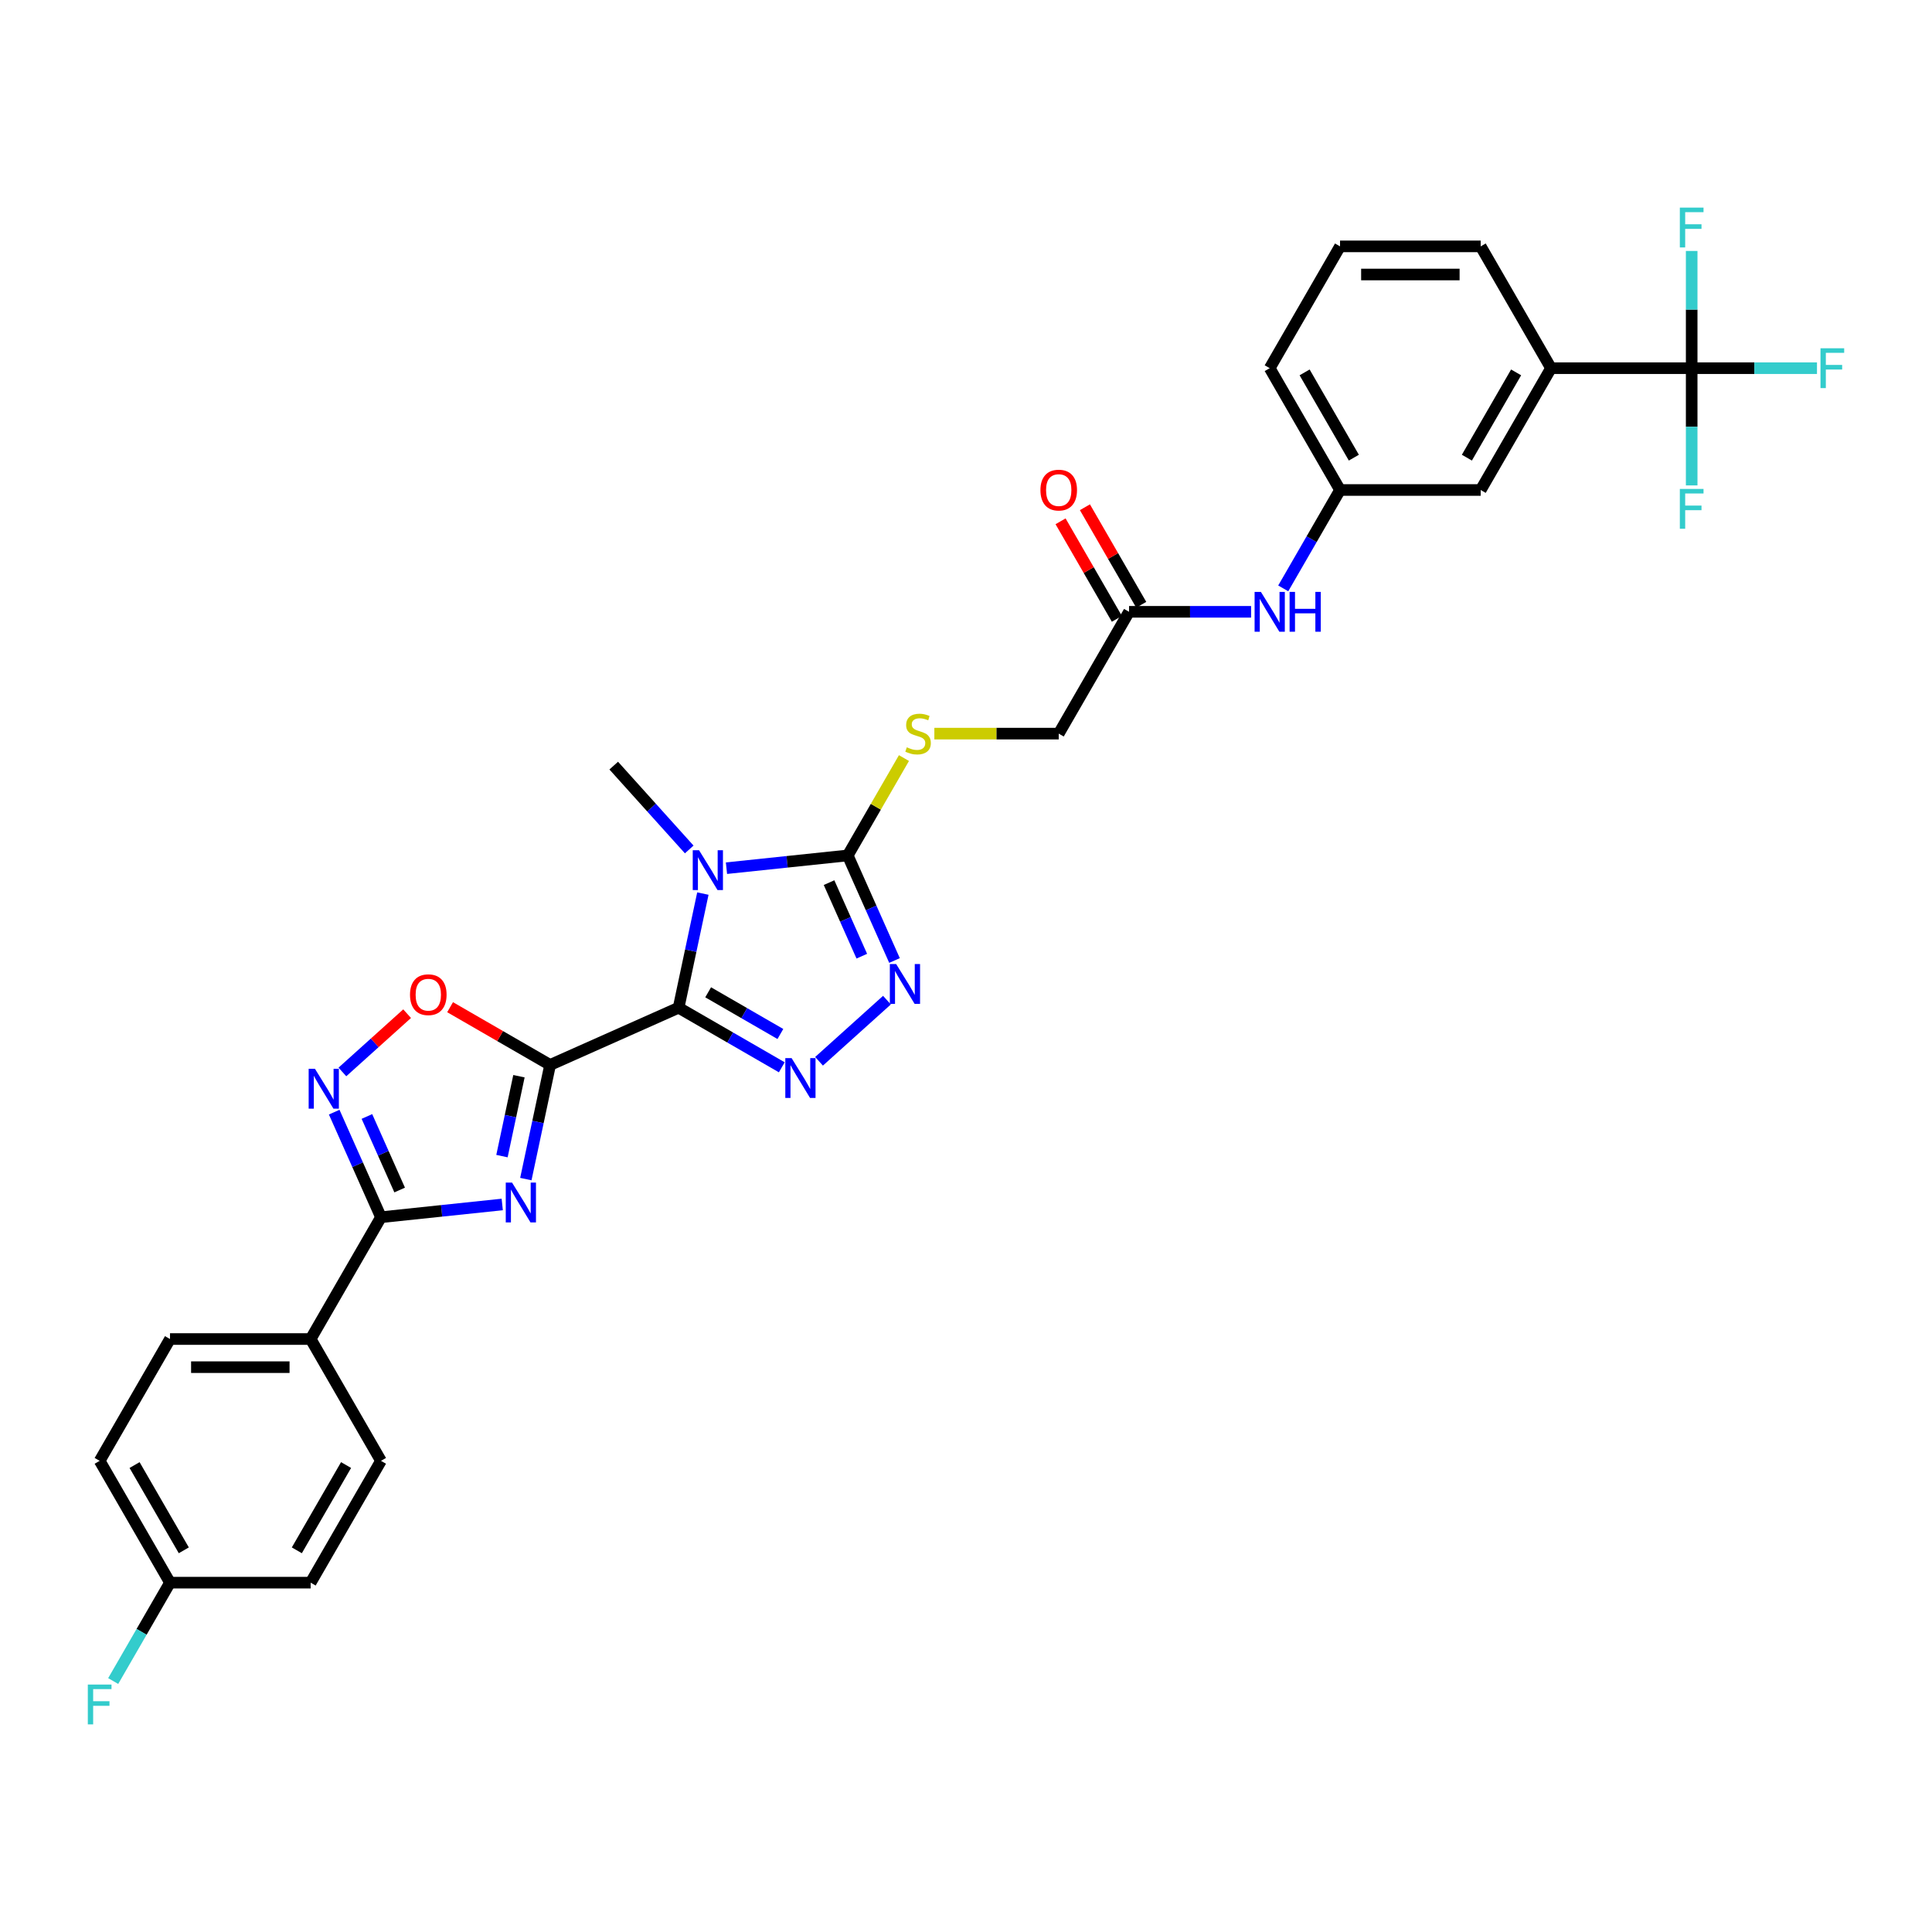 <?xml version='1.0' encoding='iso-8859-1'?>
<svg version='1.1' baseProfile='full'
              xmlns='http://www.w3.org/2000/svg'
                      xmlns:rdkit='http://www.rdkit.org/xml'
                      xmlns:xlink='http://www.w3.org/1999/xlink'
                  xml:space='preserve'
width='1000px' height='1000px' viewBox='0 0 1000 1000'>
<!-- END OF HEADER -->
<rect style='opacity:1.0;fill:#FFFFFF;stroke:none' width='1000' height='1000' x='0' y='0'> </rect>
<path class='bond-0' d='M 351.245,521.596 L 284.735,551.208' style='fill:none;fill-rule:evenodd;stroke:#000000;stroke-width:6px;stroke-linecap:butt;stroke-linejoin:miter;stroke-opacity:1' />
<path class='bond-1' d='M 351.245,521.596 L 357.524,492.054' style='fill:none;fill-rule:evenodd;stroke:#000000;stroke-width:6px;stroke-linecap:butt;stroke-linejoin:miter;stroke-opacity:1' />
<path class='bond-1' d='M 357.524,492.054 L 363.803,462.512' style='fill:none;fill-rule:evenodd;stroke:#0000FF;stroke-width:6px;stroke-linecap:butt;stroke-linejoin:miter;stroke-opacity:1' />
<path class='bond-3' d='M 351.245,521.596 L 377.95,537.014' style='fill:none;fill-rule:evenodd;stroke:#000000;stroke-width:6px;stroke-linecap:butt;stroke-linejoin:miter;stroke-opacity:1' />
<path class='bond-3' d='M 377.95,537.014 L 404.656,552.433' style='fill:none;fill-rule:evenodd;stroke:#0000FF;stroke-width:6px;stroke-linecap:butt;stroke-linejoin:miter;stroke-opacity:1' />
<path class='bond-3' d='M 366.537,513.611 L 385.231,524.404' style='fill:none;fill-rule:evenodd;stroke:#000000;stroke-width:6px;stroke-linecap:butt;stroke-linejoin:miter;stroke-opacity:1' />
<path class='bond-3' d='M 385.231,524.404 L 403.924,535.197' style='fill:none;fill-rule:evenodd;stroke:#0000FF;stroke-width:6px;stroke-linecap:butt;stroke-linejoin:miter;stroke-opacity:1' />
<path class='bond-2' d='M 284.735,551.208 L 278.456,580.75' style='fill:none;fill-rule:evenodd;stroke:#000000;stroke-width:6px;stroke-linecap:butt;stroke-linejoin:miter;stroke-opacity:1' />
<path class='bond-2' d='M 278.456,580.75 L 272.176,610.292' style='fill:none;fill-rule:evenodd;stroke:#0000FF;stroke-width:6px;stroke-linecap:butt;stroke-linejoin:miter;stroke-opacity:1' />
<path class='bond-2' d='M 268.608,557.043 L 264.213,577.723' style='fill:none;fill-rule:evenodd;stroke:#000000;stroke-width:6px;stroke-linecap:butt;stroke-linejoin:miter;stroke-opacity:1' />
<path class='bond-2' d='M 264.213,577.723 L 259.817,598.402' style='fill:none;fill-rule:evenodd;stroke:#0000FF;stroke-width:6px;stroke-linecap:butt;stroke-linejoin:miter;stroke-opacity:1' />
<path class='bond-8' d='M 284.735,551.208 L 258.852,536.265' style='fill:none;fill-rule:evenodd;stroke:#000000;stroke-width:6px;stroke-linecap:butt;stroke-linejoin:miter;stroke-opacity:1' />
<path class='bond-8' d='M 258.852,536.265 L 232.969,521.321' style='fill:none;fill-rule:evenodd;stroke:#FF0000;stroke-width:6px;stroke-linecap:butt;stroke-linejoin:miter;stroke-opacity:1' />
<path class='bond-4' d='M 376.021,449.37 L 407.404,446.071' style='fill:none;fill-rule:evenodd;stroke:#0000FF;stroke-width:6px;stroke-linecap:butt;stroke-linejoin:miter;stroke-opacity:1' />
<path class='bond-4' d='M 407.404,446.071 L 438.787,442.773' style='fill:none;fill-rule:evenodd;stroke:#000000;stroke-width:6px;stroke-linecap:butt;stroke-linejoin:miter;stroke-opacity:1' />
<path class='bond-22' d='M 356.742,439.677 L 337.204,417.978' style='fill:none;fill-rule:evenodd;stroke:#0000FF;stroke-width:6px;stroke-linecap:butt;stroke-linejoin:miter;stroke-opacity:1' />
<path class='bond-22' d='M 337.204,417.978 L 317.666,396.279' style='fill:none;fill-rule:evenodd;stroke:#000000;stroke-width:6px;stroke-linecap:butt;stroke-linejoin:miter;stroke-opacity:1' />
<path class='bond-6' d='M 259.959,623.434 L 228.576,626.733' style='fill:none;fill-rule:evenodd;stroke:#0000FF;stroke-width:6px;stroke-linecap:butt;stroke-linejoin:miter;stroke-opacity:1' />
<path class='bond-6' d='M 228.576,626.733 L 197.193,630.031' style='fill:none;fill-rule:evenodd;stroke:#000000;stroke-width:6px;stroke-linecap:butt;stroke-linejoin:miter;stroke-opacity:1' />
<path class='bond-5' d='M 423.934,549.319 L 459.084,517.67' style='fill:none;fill-rule:evenodd;stroke:#0000FF;stroke-width:6px;stroke-linecap:butt;stroke-linejoin:miter;stroke-opacity:1' />
<path class='bond-10' d='M 438.787,442.773 L 453.335,417.574' style='fill:none;fill-rule:evenodd;stroke:#000000;stroke-width:6px;stroke-linecap:butt;stroke-linejoin:miter;stroke-opacity:1' />
<path class='bond-10' d='M 453.335,417.574 L 467.883,392.376' style='fill:none;fill-rule:evenodd;stroke:#CCCC00;stroke-width:6px;stroke-linecap:butt;stroke-linejoin:miter;stroke-opacity:1' />
<path class='bond-32' d='M 438.787,442.773 L 450.893,469.963' style='fill:none;fill-rule:evenodd;stroke:#000000;stroke-width:6px;stroke-linecap:butt;stroke-linejoin:miter;stroke-opacity:1' />
<path class='bond-32' d='M 450.893,469.963 L 462.999,497.153' style='fill:none;fill-rule:evenodd;stroke:#0000FF;stroke-width:6px;stroke-linecap:butt;stroke-linejoin:miter;stroke-opacity:1' />
<path class='bond-32' d='M 429.117,456.852 L 437.591,475.886' style='fill:none;fill-rule:evenodd;stroke:#000000;stroke-width:6px;stroke-linecap:butt;stroke-linejoin:miter;stroke-opacity:1' />
<path class='bond-32' d='M 437.591,475.886 L 446.065,494.919' style='fill:none;fill-rule:evenodd;stroke:#0000FF;stroke-width:6px;stroke-linecap:butt;stroke-linejoin:miter;stroke-opacity:1' />
<path class='bond-12' d='M 197.193,630.031 L 160.791,693.082' style='fill:none;fill-rule:evenodd;stroke:#000000;stroke-width:6px;stroke-linecap:butt;stroke-linejoin:miter;stroke-opacity:1' />
<path class='bond-33' d='M 197.193,630.031 L 185.087,602.841' style='fill:none;fill-rule:evenodd;stroke:#000000;stroke-width:6px;stroke-linecap:butt;stroke-linejoin:miter;stroke-opacity:1' />
<path class='bond-33' d='M 185.087,602.841 L 172.981,575.651' style='fill:none;fill-rule:evenodd;stroke:#0000FF;stroke-width:6px;stroke-linecap:butt;stroke-linejoin:miter;stroke-opacity:1' />
<path class='bond-33' d='M 206.863,615.952 L 198.389,596.919' style='fill:none;fill-rule:evenodd;stroke:#000000;stroke-width:6px;stroke-linecap:butt;stroke-linejoin:miter;stroke-opacity:1' />
<path class='bond-33' d='M 198.389,596.919 L 189.915,577.885' style='fill:none;fill-rule:evenodd;stroke:#0000FF;stroke-width:6px;stroke-linecap:butt;stroke-linejoin:miter;stroke-opacity:1' />
<path class='bond-7' d='M 177.22,554.842 L 193.972,539.759' style='fill:none;fill-rule:evenodd;stroke:#0000FF;stroke-width:6px;stroke-linecap:butt;stroke-linejoin:miter;stroke-opacity:1' />
<path class='bond-7' d='M 193.972,539.759 L 210.724,524.675' style='fill:none;fill-rule:evenodd;stroke:#FF0000;stroke-width:6px;stroke-linecap:butt;stroke-linejoin:miter;stroke-opacity:1' />
<path class='bond-9' d='M 875.611,190.572 L 802.807,190.572' style='fill:none;fill-rule:evenodd;stroke:#000000;stroke-width:6px;stroke-linecap:butt;stroke-linejoin:miter;stroke-opacity:1' />
<path class='bond-18' d='M 875.611,190.572 L 908.038,190.572' style='fill:none;fill-rule:evenodd;stroke:#000000;stroke-width:6px;stroke-linecap:butt;stroke-linejoin:miter;stroke-opacity:1' />
<path class='bond-18' d='M 908.038,190.572 L 940.465,190.572' style='fill:none;fill-rule:evenodd;stroke:#33CCCC;stroke-width:6px;stroke-linecap:butt;stroke-linejoin:miter;stroke-opacity:1' />
<path class='bond-19' d='M 875.611,190.572 L 875.611,220.909' style='fill:none;fill-rule:evenodd;stroke:#000000;stroke-width:6px;stroke-linecap:butt;stroke-linejoin:miter;stroke-opacity:1' />
<path class='bond-19' d='M 875.611,220.909 L 875.611,251.247' style='fill:none;fill-rule:evenodd;stroke:#33CCCC;stroke-width:6px;stroke-linecap:butt;stroke-linejoin:miter;stroke-opacity:1' />
<path class='bond-20' d='M 875.611,190.572 L 875.611,160.235' style='fill:none;fill-rule:evenodd;stroke:#000000;stroke-width:6px;stroke-linecap:butt;stroke-linejoin:miter;stroke-opacity:1' />
<path class='bond-20' d='M 875.611,160.235 L 875.611,129.897' style='fill:none;fill-rule:evenodd;stroke:#33CCCC;stroke-width:6px;stroke-linecap:butt;stroke-linejoin:miter;stroke-opacity:1' />
<path class='bond-21' d='M 483.62,379.723 L 515.806,379.723' style='fill:none;fill-rule:evenodd;stroke:#CCCC00;stroke-width:6px;stroke-linecap:butt;stroke-linejoin:miter;stroke-opacity:1' />
<path class='bond-21' d='M 515.806,379.723 L 547.993,379.723' style='fill:none;fill-rule:evenodd;stroke:#000000;stroke-width:6px;stroke-linecap:butt;stroke-linejoin:miter;stroke-opacity:1' />
<path class='bond-11' d='M 802.807,190.572 L 766.405,253.622' style='fill:none;fill-rule:evenodd;stroke:#000000;stroke-width:6px;stroke-linecap:butt;stroke-linejoin:miter;stroke-opacity:1' />
<path class='bond-11' d='M 784.737,192.749 L 759.255,236.884' style='fill:none;fill-rule:evenodd;stroke:#000000;stroke-width:6px;stroke-linecap:butt;stroke-linejoin:miter;stroke-opacity:1' />
<path class='bond-35' d='M 802.807,190.572 L 766.405,127.522' style='fill:none;fill-rule:evenodd;stroke:#000000;stroke-width:6px;stroke-linecap:butt;stroke-linejoin:miter;stroke-opacity:1' />
<path class='bond-23' d='M 160.791,693.082 L 87.987,693.082' style='fill:none;fill-rule:evenodd;stroke:#000000;stroke-width:6px;stroke-linecap:butt;stroke-linejoin:miter;stroke-opacity:1' />
<path class='bond-23' d='M 149.87,707.642 L 98.907,707.642' style='fill:none;fill-rule:evenodd;stroke:#000000;stroke-width:6px;stroke-linecap:butt;stroke-linejoin:miter;stroke-opacity:1' />
<path class='bond-24' d='M 160.791,693.082 L 197.193,756.132' style='fill:none;fill-rule:evenodd;stroke:#000000;stroke-width:6px;stroke-linecap:butt;stroke-linejoin:miter;stroke-opacity:1' />
<path class='bond-13' d='M 584.395,316.672 L 547.993,379.723' style='fill:none;fill-rule:evenodd;stroke:#000000;stroke-width:6px;stroke-linecap:butt;stroke-linejoin:miter;stroke-opacity:1' />
<path class='bond-14' d='M 584.395,316.672 L 615.977,316.672' style='fill:none;fill-rule:evenodd;stroke:#000000;stroke-width:6px;stroke-linecap:butt;stroke-linejoin:miter;stroke-opacity:1' />
<path class='bond-14' d='M 615.977,316.672 L 647.56,316.672' style='fill:none;fill-rule:evenodd;stroke:#0000FF;stroke-width:6px;stroke-linecap:butt;stroke-linejoin:miter;stroke-opacity:1' />
<path class='bond-17' d='M 590.7,313.032 L 576.126,287.79' style='fill:none;fill-rule:evenodd;stroke:#000000;stroke-width:6px;stroke-linecap:butt;stroke-linejoin:miter;stroke-opacity:1' />
<path class='bond-17' d='M 576.126,287.79 L 561.553,262.548' style='fill:none;fill-rule:evenodd;stroke:#FF0000;stroke-width:6px;stroke-linecap:butt;stroke-linejoin:miter;stroke-opacity:1' />
<path class='bond-17' d='M 578.09,320.313 L 563.516,295.071' style='fill:none;fill-rule:evenodd;stroke:#000000;stroke-width:6px;stroke-linecap:butt;stroke-linejoin:miter;stroke-opacity:1' />
<path class='bond-17' d='M 563.516,295.071 L 548.943,269.828' style='fill:none;fill-rule:evenodd;stroke:#FF0000;stroke-width:6px;stroke-linecap:butt;stroke-linejoin:miter;stroke-opacity:1' />
<path class='bond-16' d='M 664.202,304.543 L 678.901,279.083' style='fill:none;fill-rule:evenodd;stroke:#0000FF;stroke-width:6px;stroke-linecap:butt;stroke-linejoin:miter;stroke-opacity:1' />
<path class='bond-16' d='M 678.901,279.083 L 693.601,253.622' style='fill:none;fill-rule:evenodd;stroke:#000000;stroke-width:6px;stroke-linecap:butt;stroke-linejoin:miter;stroke-opacity:1' />
<path class='bond-15' d='M 766.405,253.622 L 693.601,253.622' style='fill:none;fill-rule:evenodd;stroke:#000000;stroke-width:6px;stroke-linecap:butt;stroke-linejoin:miter;stroke-opacity:1' />
<path class='bond-31' d='M 693.601,253.622 L 657.199,190.572' style='fill:none;fill-rule:evenodd;stroke:#000000;stroke-width:6px;stroke-linecap:butt;stroke-linejoin:miter;stroke-opacity:1' />
<path class='bond-31' d='M 700.751,236.884 L 675.269,192.749' style='fill:none;fill-rule:evenodd;stroke:#000000;stroke-width:6px;stroke-linecap:butt;stroke-linejoin:miter;stroke-opacity:1' />
<path class='bond-27' d='M 87.987,693.082 L 51.585,756.132' style='fill:none;fill-rule:evenodd;stroke:#000000;stroke-width:6px;stroke-linecap:butt;stroke-linejoin:miter;stroke-opacity:1' />
<path class='bond-26' d='M 197.193,756.132 L 160.791,819.182' style='fill:none;fill-rule:evenodd;stroke:#000000;stroke-width:6px;stroke-linecap:butt;stroke-linejoin:miter;stroke-opacity:1' />
<path class='bond-26' d='M 179.122,758.309 L 153.641,802.444' style='fill:none;fill-rule:evenodd;stroke:#000000;stroke-width:6px;stroke-linecap:butt;stroke-linejoin:miter;stroke-opacity:1' />
<path class='bond-25' d='M 87.987,819.182 L 160.791,819.182' style='fill:none;fill-rule:evenodd;stroke:#000000;stroke-width:6px;stroke-linecap:butt;stroke-linejoin:miter;stroke-opacity:1' />
<path class='bond-28' d='M 87.987,819.182 L 73.287,844.642' style='fill:none;fill-rule:evenodd;stroke:#000000;stroke-width:6px;stroke-linecap:butt;stroke-linejoin:miter;stroke-opacity:1' />
<path class='bond-28' d='M 73.287,844.642 L 58.587,870.103' style='fill:none;fill-rule:evenodd;stroke:#33CCCC;stroke-width:6px;stroke-linecap:butt;stroke-linejoin:miter;stroke-opacity:1' />
<path class='bond-34' d='M 87.987,819.182 L 51.585,756.132' style='fill:none;fill-rule:evenodd;stroke:#000000;stroke-width:6px;stroke-linecap:butt;stroke-linejoin:miter;stroke-opacity:1' />
<path class='bond-34' d='M 95.136,802.444 L 69.655,758.309' style='fill:none;fill-rule:evenodd;stroke:#000000;stroke-width:6px;stroke-linecap:butt;stroke-linejoin:miter;stroke-opacity:1' />
<path class='bond-29' d='M 766.405,127.522 L 693.601,127.522' style='fill:none;fill-rule:evenodd;stroke:#000000;stroke-width:6px;stroke-linecap:butt;stroke-linejoin:miter;stroke-opacity:1' />
<path class='bond-29' d='M 755.485,142.083 L 704.522,142.083' style='fill:none;fill-rule:evenodd;stroke:#000000;stroke-width:6px;stroke-linecap:butt;stroke-linejoin:miter;stroke-opacity:1' />
<path class='bond-30' d='M 693.601,127.522 L 657.199,190.572' style='fill:none;fill-rule:evenodd;stroke:#000000;stroke-width:6px;stroke-linecap:butt;stroke-linejoin:miter;stroke-opacity:1' />
<path  class='atom-2' d='M 361.824 440.074
L 368.58 450.994
Q 369.25 452.072, 370.328 454.023
Q 371.405 455.974, 371.463 456.091
L 371.463 440.074
L 374.201 440.074
L 374.201 460.692
L 371.376 460.692
L 364.125 448.752
Q 363.28 447.354, 362.377 445.753
Q 361.504 444.151, 361.242 443.656
L 361.242 460.692
L 358.562 460.692
L 358.562 440.074
L 361.824 440.074
' fill='#0000FF'/>
<path  class='atom-3' d='M 265.041 612.112
L 271.797 623.033
Q 272.467 624.11, 273.544 626.061
Q 274.622 628.013, 274.68 628.129
L 274.68 612.112
L 277.417 612.112
L 277.417 632.73
L 274.592 632.73
L 267.341 620.79
Q 266.497 619.393, 265.594 617.791
Q 264.72 616.189, 264.458 615.694
L 264.458 632.73
L 261.779 632.73
L 261.779 612.112
L 265.041 612.112
' fill='#0000FF'/>
<path  class='atom-4' d='M 409.737 547.689
L 416.494 558.61
Q 417.163 559.687, 418.241 561.638
Q 419.318 563.589, 419.377 563.706
L 419.377 547.689
L 422.114 547.689
L 422.114 568.307
L 419.289 568.307
L 412.038 556.367
Q 411.193 554.969, 410.291 553.368
Q 409.417 551.766, 409.155 551.271
L 409.155 568.307
L 406.476 568.307
L 406.476 547.689
L 409.737 547.689
' fill='#0000FF'/>
<path  class='atom-6' d='M 463.841 498.974
L 470.598 509.894
Q 471.267 510.972, 472.345 512.923
Q 473.422 514.874, 473.481 514.99
L 473.481 498.974
L 476.218 498.974
L 476.218 519.592
L 473.393 519.592
L 466.142 507.652
Q 465.297 506.254, 464.395 504.652
Q 463.521 503.051, 463.259 502.556
L 463.259 519.592
L 460.58 519.592
L 460.58 498.974
L 463.841 498.974
' fill='#0000FF'/>
<path  class='atom-8' d='M 163.023 553.212
L 169.779 564.133
Q 170.449 565.211, 171.527 567.162
Q 172.604 569.113, 172.662 569.229
L 172.662 553.212
L 175.4 553.212
L 175.4 573.831
L 172.575 573.831
L 165.324 561.891
Q 164.479 560.493, 163.576 558.891
Q 162.703 557.289, 162.441 556.794
L 162.441 573.831
L 159.762 573.831
L 159.762 553.212
L 163.023 553.212
' fill='#0000FF'/>
<path  class='atom-9' d='M 212.22 514.864
Q 212.22 509.914, 214.666 507.147
Q 217.113 504.38, 221.685 504.38
Q 226.257 504.38, 228.703 507.147
Q 231.149 509.914, 231.149 514.864
Q 231.149 519.873, 228.674 522.727
Q 226.199 525.552, 221.685 525.552
Q 217.142 525.552, 214.666 522.727
Q 212.22 519.902, 212.22 514.864
M 221.685 523.222
Q 224.83 523.222, 226.519 521.125
Q 228.237 519, 228.237 514.864
Q 228.237 510.816, 226.519 508.778
Q 224.83 506.71, 221.685 506.71
Q 218.54 506.71, 216.821 508.749
Q 215.132 510.787, 215.132 514.864
Q 215.132 519.029, 216.821 521.125
Q 218.54 523.222, 221.685 523.222
' fill='#FF0000'/>
<path  class='atom-11' d='M 469.365 386.799
Q 469.597 386.886, 470.558 387.294
Q 471.52 387.702, 472.568 387.964
Q 473.645 388.197, 474.694 388.197
Q 476.645 388.197, 477.781 387.265
Q 478.916 386.304, 478.916 384.644
Q 478.916 383.508, 478.334 382.809
Q 477.781 382.111, 476.907 381.732
Q 476.033 381.353, 474.577 380.917
Q 472.743 380.363, 471.636 379.839
Q 470.558 379.315, 469.772 378.208
Q 469.015 377.102, 469.015 375.238
Q 469.015 372.646, 470.762 371.044
Q 472.539 369.443, 476.033 369.443
Q 478.421 369.443, 481.13 370.578
L 480.46 372.821
Q 477.985 371.801, 476.121 371.801
Q 474.111 371.801, 473.005 372.646
Q 471.898 373.461, 471.927 374.888
Q 471.927 375.995, 472.481 376.665
Q 473.063 377.335, 473.878 377.713
Q 474.723 378.092, 476.121 378.529
Q 477.985 379.111, 479.091 379.693
Q 480.198 380.276, 480.984 381.47
Q 481.799 382.635, 481.799 384.644
Q 481.799 387.498, 479.877 389.042
Q 477.985 390.556, 474.81 390.556
Q 472.976 390.556, 471.578 390.148
Q 470.209 389.77, 468.578 389.1
L 469.365 386.799
' fill='#CCCC00'/>
<path  class='atom-15' d='M 652.641 306.363
L 659.398 317.284
Q 660.068 318.361, 661.145 320.313
Q 662.223 322.264, 662.281 322.38
L 662.281 306.363
L 665.018 306.363
L 665.018 326.981
L 662.193 326.981
L 654.942 315.042
Q 654.098 313.644, 653.195 312.042
Q 652.321 310.44, 652.059 309.945
L 652.059 326.981
L 649.38 326.981
L 649.38 306.363
L 652.641 306.363
' fill='#0000FF'/>
<path  class='atom-15' d='M 667.494 306.363
L 670.289 306.363
L 670.289 315.129
L 680.831 315.129
L 680.831 306.363
L 683.627 306.363
L 683.627 326.981
L 680.831 326.981
L 680.831 317.459
L 670.289 317.459
L 670.289 326.981
L 667.494 326.981
L 667.494 306.363
' fill='#0000FF'/>
<path  class='atom-18' d='M 538.528 253.68
Q 538.528 248.73, 540.975 245.963
Q 543.421 243.197, 547.993 243.197
Q 552.565 243.197, 555.011 245.963
Q 557.457 248.73, 557.457 253.68
Q 557.457 258.689, 554.982 261.543
Q 552.507 264.368, 547.993 264.368
Q 543.45 264.368, 540.975 261.543
Q 538.528 258.718, 538.528 253.68
M 547.993 262.038
Q 551.138 262.038, 552.827 259.942
Q 554.545 257.816, 554.545 253.68
Q 554.545 249.633, 552.827 247.594
Q 551.138 245.526, 547.993 245.526
Q 544.848 245.526, 543.13 247.565
Q 541.441 249.603, 541.441 253.68
Q 541.441 257.845, 543.13 259.942
Q 544.848 262.038, 547.993 262.038
' fill='#FF0000'/>
<path  class='atom-19' d='M 942.285 180.263
L 954.545 180.263
L 954.545 182.622
L 945.052 182.622
L 945.052 188.883
L 953.497 188.883
L 953.497 191.271
L 945.052 191.271
L 945.052 200.881
L 942.285 200.881
L 942.285 180.263
' fill='#33CCCC'/>
<path  class='atom-20' d='M 869.481 253.067
L 881.741 253.067
L 881.741 255.426
L 872.248 255.426
L 872.248 261.687
L 880.693 261.687
L 880.693 264.075
L 872.248 264.075
L 872.248 273.685
L 869.481 273.685
L 869.481 253.067
' fill='#33CCCC'/>
<path  class='atom-21' d='M 869.481 107.459
L 881.741 107.459
L 881.741 109.818
L 872.248 109.818
L 872.248 116.079
L 880.693 116.079
L 880.693 118.467
L 872.248 118.467
L 872.248 128.077
L 869.481 128.077
L 869.481 107.459
' fill='#33CCCC'/>
<path  class='atom-29' d='M 45.455 871.923
L 57.715 871.923
L 57.715 874.282
L 48.221 874.282
L 48.221 880.543
L 56.666 880.543
L 56.666 882.931
L 48.221 882.931
L 48.221 892.541
L 45.455 892.541
L 45.455 871.923
' fill='#33CCCC'/>
</svg>
